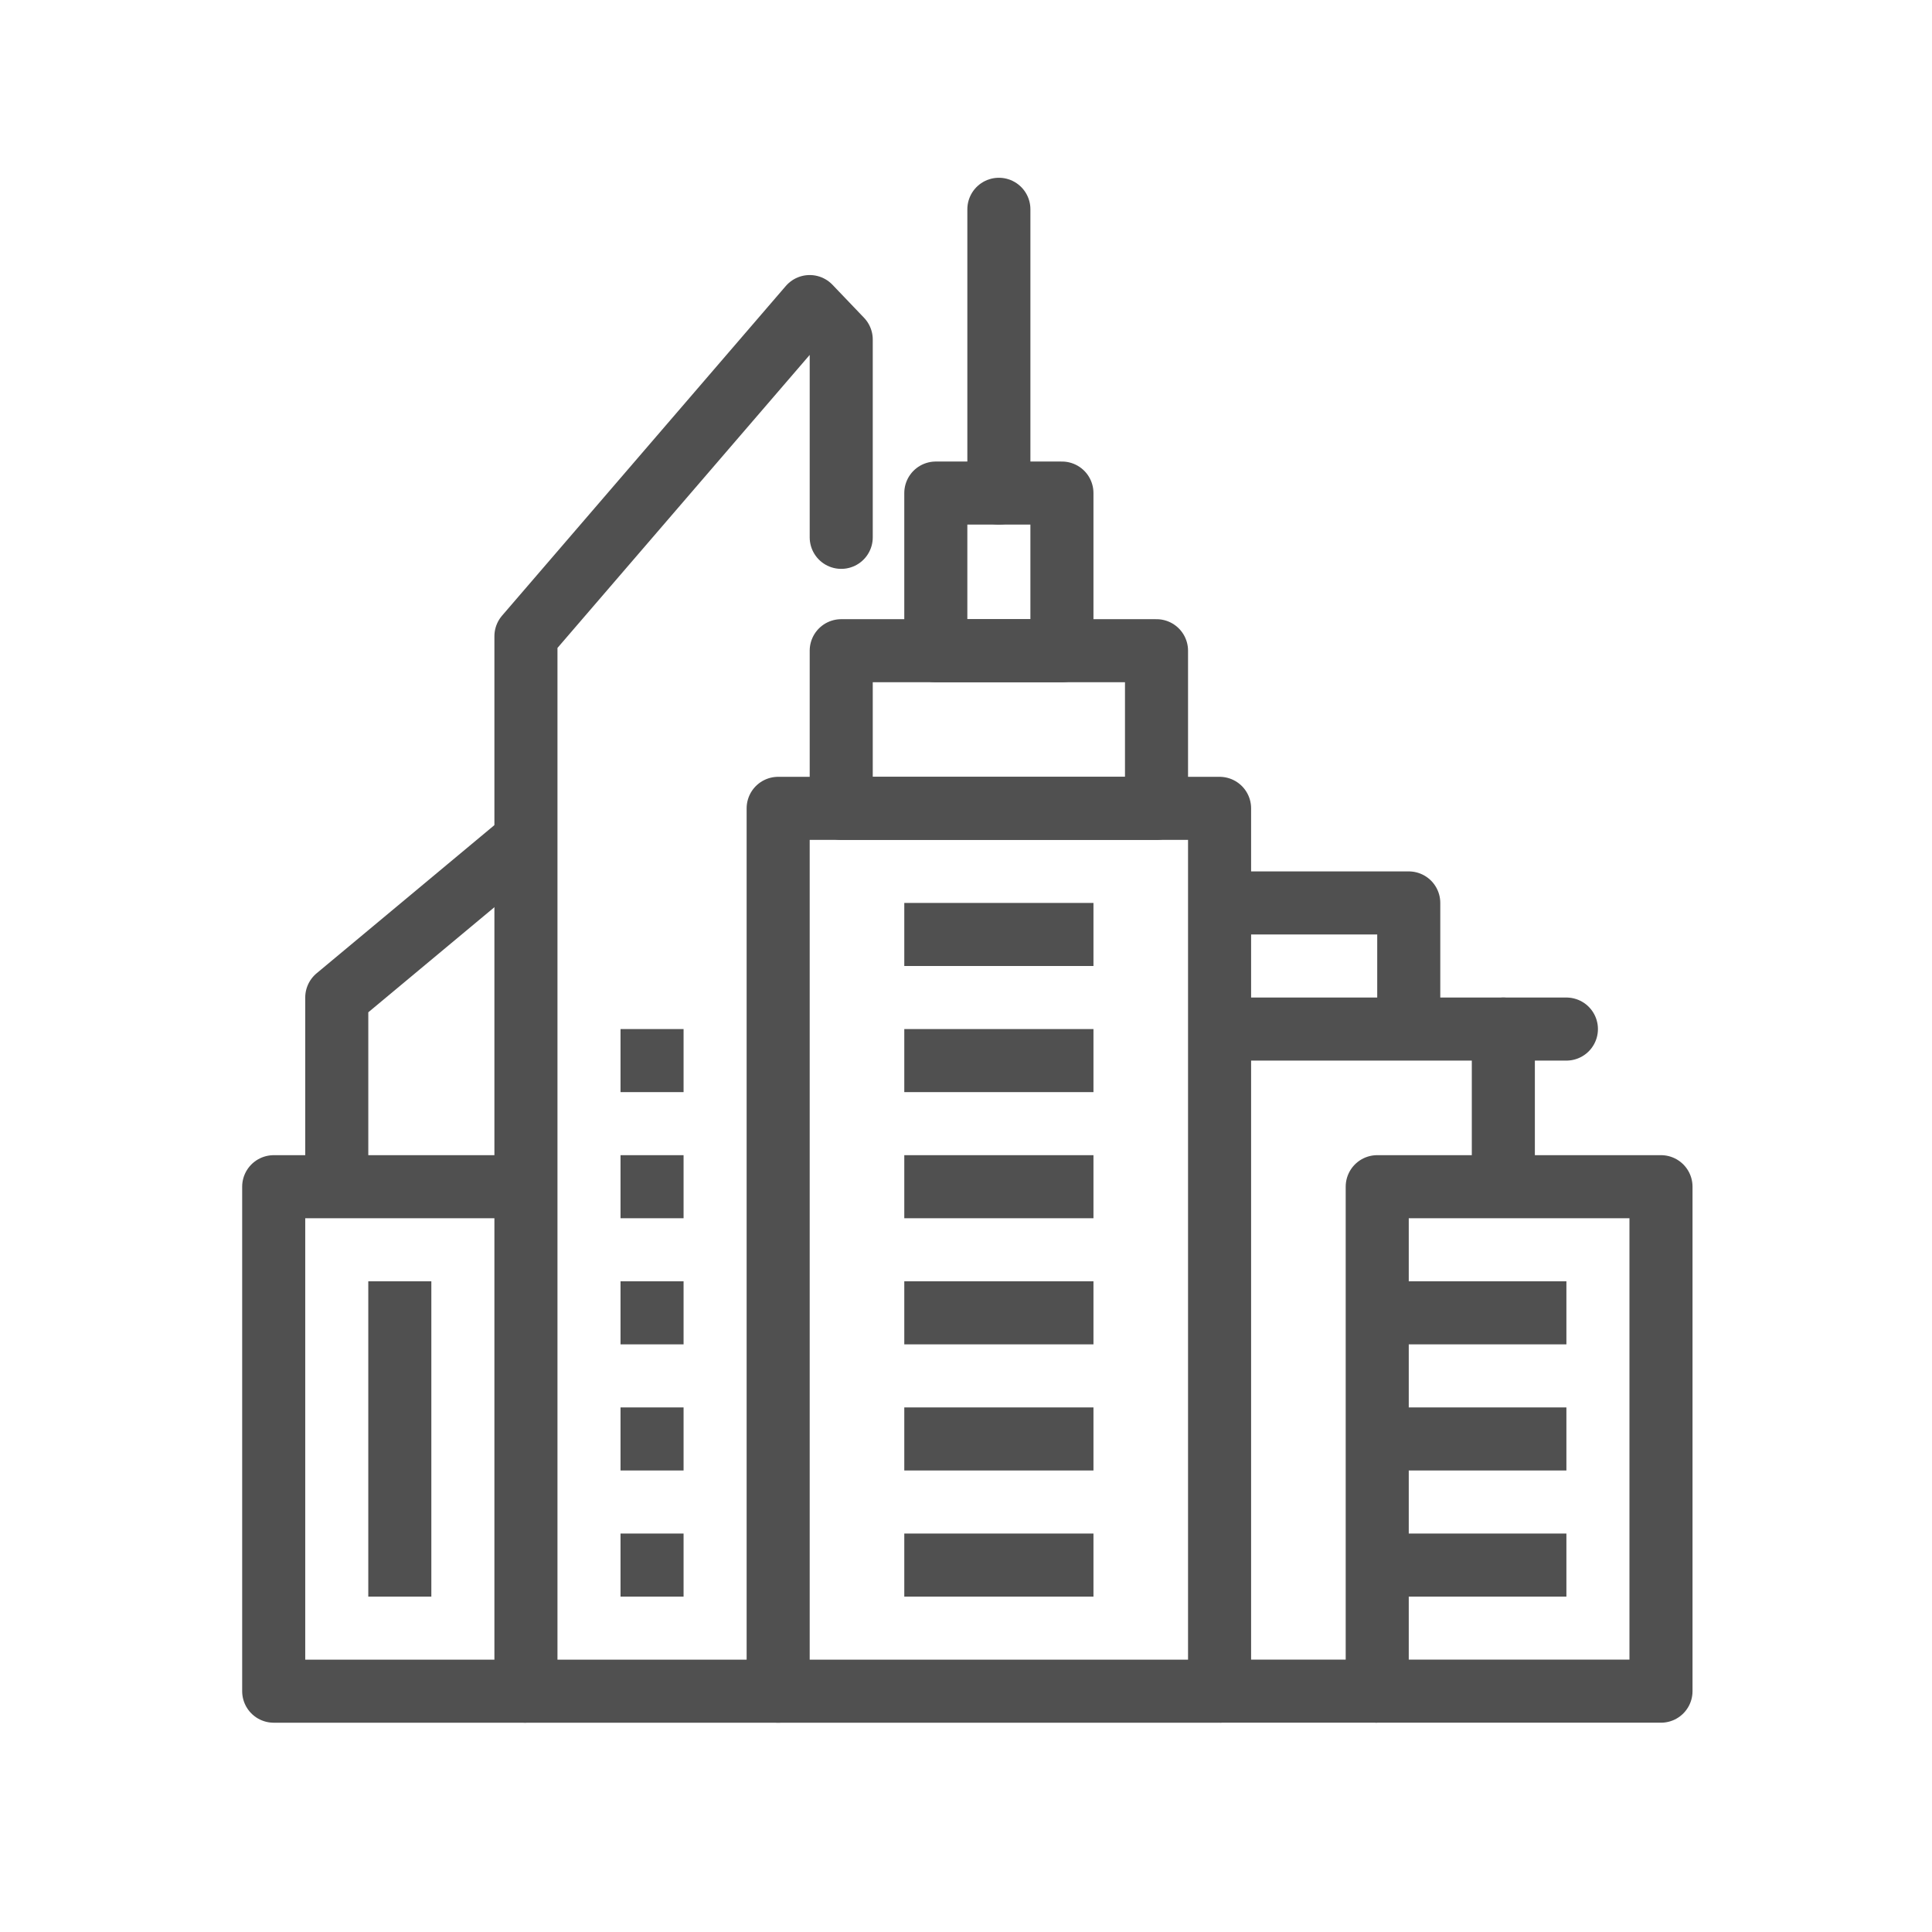 <?xml version="1.0" encoding="UTF-8"?>
<svg width="120px" height="120px" viewBox="0 0 120 120" version="1.1" xmlns="http://www.w3.org/2000/svg" xmlns:xlink="http://www.w3.org/1999/xlink">
    <title>icon_功能_1.2</title>
    <g id="icon_功能_1.2" stroke="none" stroke-width="1" fill="none" fill-rule="evenodd" stroke-linejoin="round">
        <g id="Group-36" transform="translate(17, 13)" stroke="#505050" stroke-width="3.917">
            <polygon id="Stroke-1" points="31.333 92.042 58.75 92.042 58.75 37.208 31.333 37.208"></polygon>
            <polygon id="Stroke-3" points="35.25 37.208 54.833 37.208 54.833 27.417 35.25 27.417"></polygon>
            <polygon id="Stroke-4" points="41.125 27.417 48.958 27.417 48.958 17.625 41.125 17.625"></polygon>
            <line x1="39.167" y1="52.875" x2="50.917" y2="52.875" id="Stroke-5"></line>
            <line x1="39.167" y1="45.042" x2="50.917" y2="45.042" id="Stroke-6"></line>
            <line x1="39.167" y1="60.708" x2="50.917" y2="60.708" id="Stroke-7"></line>
            <line x1="39.167" y1="68.542" x2="50.917" y2="68.542" id="Stroke-8"></line>
            <line x1="39.167" y1="76.375" x2="50.917" y2="76.375" id="Stroke-9"></line>
            <line x1="39.167" y1="84.208" x2="50.917" y2="84.208" id="Stroke-10"></line>
            <line x1="21.542" y1="68.542" x2="25.458" y2="68.542" id="Stroke-11"></line>
            <line x1="21.542" y1="60.708" x2="25.458" y2="60.708" id="Stroke-12"></line>
            <line x1="21.542" y1="52.875" x2="25.458" y2="52.875" id="Stroke-13"></line>
            <line x1="21.542" y1="76.375" x2="25.458" y2="76.375" id="Stroke-14"></line>
            <line x1="21.542" y1="84.208" x2="25.458" y2="84.208" id="Stroke-15"></line>
            <polyline id="Stroke-16" points="76.375 60.708 76.375 50.917 58.75 50.917"></polyline>
            <line x1="45.042" y1="17.625" x2="45.042" y2="0" id="Stroke-17" stroke-linecap="round"></line>
            <polyline id="Stroke-19" points="58.75 43.083 70.5 43.083 70.5 50.917"></polyline>
            <g id="Group-26" transform="translate(0, 5.792)">
                <polyline id="Stroke-20" stroke-linecap="round" points="35.25 14.583 35.25 2.298 33.292 0.25 15.667 20.726 15.667 86.25 31.333 86.25"></polyline>
                <polyline id="Stroke-22" points="15.667 54.917 0 54.917 0 86.25 15.667 86.25"></polyline>
                <polyline id="Stroke-24" points="3.917 54.917 3.917 43.167 15.667 33.375"></polyline>
            </g>
            <line x1="80.292" y1="68.542" x2="68.542" y2="68.542" id="Stroke-27"></line>
            <line x1="80.292" y1="76.375" x2="68.542" y2="76.375" id="Stroke-28"></line>
            <line x1="80.292" y1="84.208" x2="68.542" y2="84.208" id="Stroke-29"></line>
            <g id="Group-33" transform="translate(58.75, 60.708)">
                <polygon id="Stroke-30" points="9.792 31.333 27.417 31.333 27.417 0 9.792 0"></polygon>
                <line x1="0" y1="31.333" x2="9.792" y2="31.333" id="Stroke-32"></line>
            </g>
            <line x1="7.833" y1="66.583" x2="7.833" y2="86.167" id="Stroke-34"></line>
            <line x1="80.292" y1="50.917" x2="76.375" y2="50.917" id="Stroke-35" stroke-linecap="round"></line>
        </g>
    </g>
</svg>
